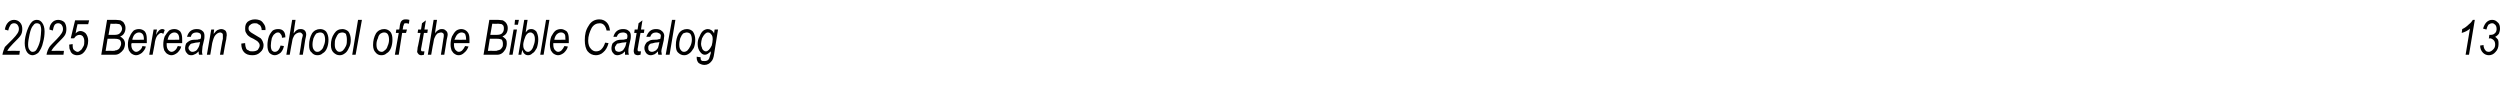 <?xml version="1.0" standalone="no"?>
<!DOCTYPE svg PUBLIC "-//W3C//DTD SVG 1.1//EN" "http://www.w3.org/Graphics/SVG/1.1/DTD/svg11.dtd">
<svg xmlns="http://www.w3.org/2000/svg" version="1.1" width="516px" height="18.1px" viewBox="0 -4 516 18.1" style="top:-4px">
  <desc>2025 Berean School of the Bible Catalog 13</desc>
  <defs/>
  <g id="Polygon28548">
    <path d="M 0.5 7.3 C 0.6 6.7 0.8 6.2 1 5.7 C 1.3 5.4 1.8 4.9 2.6 4.1 C 3.1 3.6 3.4 3.2 3.6 2.9 C 3.8 2.6 3.9 2.3 3.9 2 C 3.9 1.6 3.8 1.4 3.6 1.1 C 3.4 0.9 3.2 0.8 2.9 0.8 C 2.6 0.8 2.4 0.9 2.2 1.1 C 2 1.4 1.8 1.8 1.7 2.3 C 1.7 2.3 1 2.1 1 2.1 C 1.1 1.5 1.3 1 1.7 0.6 C 2 0.3 2.4 0.1 2.9 0.1 C 3.4 0.1 3.8 0.3 4.1 0.6 C 4.5 1 4.6 1.5 4.6 2 C 4.6 2.5 4.5 3 4.2 3.4 C 4 3.7 3.5 4.2 2.7 5 C 2.1 5.6 1.7 6.1 1.5 6.5 C 1.49 6.47 4.1 6.5 4.1 6.5 L 4 7.3 C 4 7.3 0.48 7.28 0.5 7.3 Z M 5.1 4.9 C 5.1 4 5.3 3.2 5.6 2.3 C 5.9 1.5 6.2 0.9 6.6 0.5 C 6.9 0.2 7.3 0.1 7.6 0.1 C 8.1 0.1 8.4 0.3 8.7 0.7 C 9 1.1 9.2 1.7 9.2 2.5 C 9.2 3.2 9.1 4 8.9 4.7 C 8.7 5.7 8.3 6.4 7.9 6.9 C 7.5 7.2 7.1 7.4 6.7 7.4 C 6.3 7.4 5.9 7.2 5.6 6.8 C 5.3 6.4 5.1 5.7 5.1 4.9 Z M 5.8 5.2 C 5.8 5.7 5.9 6.1 6.1 6.3 C 6.3 6.6 6.5 6.7 6.7 6.7 C 7 6.7 7.3 6.6 7.5 6.3 C 7.8 5.8 8.1 5.2 8.3 4.3 C 8.4 3.5 8.5 2.8 8.5 2.2 C 8.5 1.7 8.4 1.4 8.3 1.1 C 8.1 0.9 7.9 0.8 7.6 0.8 C 7.3 0.8 7.1 0.9 6.9 1.2 C 6.5 1.6 6.3 2.2 6.1 3.1 C 5.9 4 5.8 4.7 5.8 5.2 Z M 9.6 7.3 C 9.7 6.7 9.9 6.2 10.2 5.7 C 10.4 5.4 10.9 4.9 11.7 4.1 C 12.2 3.6 12.5 3.2 12.7 2.9 C 12.9 2.6 13 2.3 13 2 C 13 1.6 12.9 1.4 12.7 1.1 C 12.5 0.9 12.3 0.8 12 0.8 C 11.7 0.8 11.5 0.9 11.3 1.1 C 11.1 1.4 11 1.8 10.9 2.3 C 10.9 2.3 10.2 2.1 10.2 2.1 C 10.2 1.5 10.4 1 10.8 0.6 C 11.1 0.3 11.5 0.1 12 0.1 C 12.5 0.1 13 0.3 13.3 0.6 C 13.6 1 13.7 1.5 13.7 2 C 13.7 2.5 13.6 3 13.3 3.4 C 13.1 3.7 12.6 4.2 11.8 5 C 11.2 5.6 10.8 6.1 10.6 6.5 C 10.62 6.47 13.2 6.5 13.2 6.5 L 13.1 7.3 C 13.1 7.3 9.6 7.28 9.6 7.3 Z M 14.3 5.2 L 15 5.1 C 15 5.1 14.99 5.38 15 5.4 C 15 5.6 15 5.8 15.1 6.1 C 15.2 6.3 15.4 6.4 15.5 6.5 C 15.7 6.6 15.8 6.7 16 6.7 C 16.2 6.7 16.4 6.6 16.6 6.4 C 16.8 6.3 17 6 17.2 5.6 C 17.4 5.3 17.4 4.9 17.4 4.5 C 17.4 4.1 17.3 3.8 17.1 3.5 C 16.9 3.3 16.7 3.2 16.4 3.2 C 16 3.2 15.6 3.4 15.3 3.9 C 15.26 3.94 14.6 3.9 14.6 3.9 L 15.5 0.2 L 18.4 0.2 L 18.2 1 L 16 1 C 16 1 15.57 2.85 15.6 2.9 C 15.9 2.6 16.2 2.4 16.6 2.4 C 17 2.4 17.4 2.6 17.7 2.9 C 18 3.3 18.2 3.8 18.2 4.4 C 18.2 5.3 17.9 6.1 17.4 6.7 C 17 7.2 16.5 7.4 15.9 7.4 C 15.6 7.4 15.3 7.3 15.1 7.2 C 14.8 7 14.6 6.8 14.5 6.4 C 14.3 6.1 14.3 5.8 14.3 5.4 C 14.25 5.39 14.3 5.2 14.3 5.2 Z M 20.9 7.3 L 22.1 0.1 C 22.1 0.1 23.92 0.12 23.9 0.1 C 24.4 0.1 24.7 0.2 24.9 0.2 C 25.2 0.4 25.5 0.5 25.6 0.8 C 25.8 1.1 25.9 1.4 25.9 1.8 C 25.9 2.2 25.8 2.6 25.6 2.9 C 25.4 3.2 25.2 3.4 24.8 3.5 C 25.1 3.7 25.3 3.9 25.5 4.1 C 25.7 4.4 25.8 4.7 25.8 5 C 25.8 5.4 25.7 5.8 25.5 6.2 C 25.3 6.5 25 6.8 24.7 7 C 24.4 7.2 24.1 7.3 23.7 7.3 C 23.72 7.28 20.9 7.3 20.9 7.3 Z M 22.4 3.2 C 22.4 3.2 23.56 3.18 23.6 3.2 C 24.1 3.2 24.5 3.1 24.7 2.9 C 25 2.6 25.2 2.3 25.2 1.9 C 25.2 1.7 25.1 1.5 25 1.3 C 24.9 1.2 24.8 1.1 24.7 1 C 24.6 1 24.3 0.9 24 0.9 C 24 0.93 22.8 0.9 22.8 0.9 L 22.4 3.2 Z M 21.8 6.5 C 21.8 6.5 23.14 6.47 23.1 6.5 C 23.5 6.5 23.7 6.5 23.8 6.4 C 24.1 6.4 24.2 6.3 24.4 6.2 C 24.6 6.1 24.7 5.9 24.8 5.7 C 24.9 5.5 25 5.3 25 5 C 25 4.7 24.9 4.4 24.7 4.2 C 24.5 4.1 24.2 4 23.7 4 C 23.72 3.99 22.2 4 22.2 4 L 21.8 6.5 Z M 29.4 5.5 C 29.4 5.5 30.1 5.6 30.1 5.6 C 30 6.1 29.7 6.5 29.3 6.9 C 28.9 7.2 28.5 7.4 28.1 7.4 C 27.8 7.4 27.5 7.3 27.2 7.1 C 27 7 26.8 6.7 26.6 6.4 C 26.5 6.1 26.4 5.7 26.4 5.2 C 26.4 4.6 26.5 4 26.8 3.5 C 27 3 27.3 2.6 27.6 2.3 C 27.9 2.1 28.3 2 28.7 2 C 29.2 2 29.6 2.2 29.9 2.5 C 30.2 2.9 30.3 3.4 30.3 4.1 C 30.3 4.4 30.3 4.6 30.3 4.9 C 30.3 4.9 27.2 4.9 27.2 4.9 C 27.1 5 27.1 5.1 27.1 5.2 C 27.1 5.7 27.2 6 27.4 6.3 C 27.6 6.5 27.8 6.7 28.1 6.7 C 28.3 6.7 28.6 6.6 28.8 6.4 C 29.1 6.2 29.3 5.9 29.4 5.5 Z M 27.3 4.2 C 27.27 4.23 29.7 4.2 29.7 4.2 C 29.7 4.2 29.66 4.05 29.7 4.1 C 29.7 3.6 29.6 3.2 29.4 3 C 29.2 2.8 29 2.7 28.7 2.7 C 28.4 2.7 28.1 2.8 27.8 3.1 C 27.6 3.3 27.4 3.7 27.3 4.2 Z M 30.8 7.3 L 31.7 2.1 L 32.4 2.1 C 32.4 2.1 32.18 3.15 32.2 3.2 C 32.6 2.4 33 2 33.5 2 C 33.6 2 33.8 2 34 2.2 C 34 2.2 33.7 3 33.7 3 C 33.6 2.9 33.4 2.8 33.3 2.8 C 33 2.8 32.8 3 32.5 3.3 C 32.2 3.7 32 4.3 31.9 5.2 C 31.88 5.2 31.5 7.3 31.5 7.3 L 30.8 7.3 Z M 36.7 5.5 C 36.7 5.5 37.4 5.6 37.4 5.6 C 37.3 6.1 37 6.5 36.6 6.9 C 36.2 7.2 35.8 7.4 35.4 7.4 C 35.1 7.4 34.8 7.3 34.5 7.1 C 34.3 7 34.1 6.7 33.9 6.4 C 33.8 6.1 33.7 5.7 33.7 5.2 C 33.7 4.6 33.8 4 34 3.5 C 34.3 3 34.6 2.6 34.9 2.3 C 35.2 2.1 35.6 2 36 2 C 36.5 2 36.9 2.2 37.2 2.5 C 37.5 2.9 37.6 3.4 37.6 4.1 C 37.6 4.4 37.6 4.6 37.6 4.9 C 37.6 4.9 34.4 4.9 34.4 4.9 C 34.4 5 34.4 5.1 34.4 5.2 C 34.4 5.7 34.5 6 34.7 6.3 C 34.9 6.5 35.1 6.7 35.4 6.7 C 35.6 6.7 35.9 6.6 36.1 6.4 C 36.4 6.2 36.5 5.9 36.7 5.5 Z M 34.6 4.2 C 34.56 4.23 37 4.2 37 4.2 C 37 4.2 36.95 4.05 37 4.1 C 37 3.6 36.9 3.2 36.7 3 C 36.5 2.8 36.3 2.7 36 2.7 C 35.7 2.7 35.4 2.8 35.1 3.1 C 34.9 3.3 34.7 3.7 34.6 4.2 Z M 41.1 7.3 C 41 7.1 41 6.9 41 6.6 C 40.7 6.9 40.5 7.1 40.2 7.2 C 40 7.3 39.8 7.4 39.5 7.4 C 39.1 7.4 38.8 7.3 38.6 7 C 38.3 6.7 38.2 6.4 38.2 5.9 C 38.2 5.6 38.3 5.3 38.4 5 C 38.6 4.8 38.8 4.6 39 4.5 C 39.3 4.3 39.7 4.2 40.2 4.2 C 40.6 4.2 40.9 4.2 41 4.1 C 41.2 4.1 41.3 4.1 41.4 4 C 41.5 3.8 41.5 3.6 41.5 3.4 C 41.5 3.2 41.4 3 41.3 2.9 C 41.1 2.8 40.9 2.7 40.6 2.7 C 39.9 2.7 39.5 3 39.4 3.6 C 39.4 3.6 38.6 3.6 38.6 3.6 C 38.9 2.5 39.6 2 40.6 2 C 41.1 2 41.5 2.1 41.8 2.4 C 42.1 2.6 42.2 3 42.2 3.4 C 42.2 3.6 42.2 4 42.1 4.3 C 42.1 4.3 41.8 5.6 41.8 5.6 C 41.8 6 41.7 6.3 41.7 6.6 C 41.7 6.8 41.7 7 41.8 7.3 C 41.8 7.28 41.1 7.3 41.1 7.3 C 41.1 7.3 41.05 7.28 41.1 7.3 Z M 41.3 4.7 C 41.1 4.7 40.8 4.8 40.4 4.8 C 39.9 4.9 39.6 5 39.5 5 C 39.3 5.1 39.2 5.2 39.1 5.4 C 39 5.5 38.9 5.7 38.9 5.9 C 38.9 6.1 39 6.3 39.2 6.5 C 39.3 6.6 39.5 6.7 39.7 6.7 C 40 6.7 40.2 6.6 40.4 6.5 C 40.6 6.4 40.8 6.1 40.9 5.9 C 41.1 5.6 41.2 5.2 41.3 4.7 Z M 42.7 7.3 L 43.6 2.1 L 44.2 2.1 C 44.2 2.1 44.07 3 44.1 3 C 44.4 2.6 44.7 2.3 44.9 2.2 C 45.2 2.1 45.4 2 45.6 2 C 46 2 46.2 2.1 46.5 2.3 C 46.7 2.5 46.8 2.8 46.8 3.3 C 46.8 3.4 46.7 3.7 46.7 4.1 C 46.65 4.14 46.1 7.3 46.1 7.3 L 45.4 7.3 C 45.4 7.3 45.95 3.99 46 4 C 46 3.7 46 3.4 46 3.3 C 46 3.1 46 3 45.9 2.9 C 45.8 2.8 45.6 2.7 45.5 2.7 C 45.1 2.7 44.8 2.9 44.5 3.2 C 44.2 3.5 44 4.1 43.8 4.9 C 43.82 4.87 43.4 7.3 43.4 7.3 L 42.7 7.3 Z M 49.8 5 C 49.82 4.97 50.6 4.9 50.6 4.9 C 50.6 4.9 50.59 5.12 50.6 5.1 C 50.6 5.4 50.7 5.7 50.8 6 C 50.9 6.2 51 6.3 51.3 6.4 C 51.5 6.6 51.8 6.6 52.1 6.6 C 52.6 6.6 52.9 6.5 53.2 6.3 C 53.4 6 53.6 5.7 53.6 5.4 C 53.6 5.1 53.5 4.9 53.3 4.7 C 53.2 4.5 52.8 4.3 52.3 4 C 51.8 3.8 51.5 3.6 51.4 3.5 C 51.1 3.3 50.9 3 50.8 2.8 C 50.6 2.5 50.6 2.2 50.6 1.9 C 50.6 1.3 50.7 0.9 51.1 0.5 C 51.5 0.2 52 0 52.6 0 C 53.1 0 53.4 0.1 53.7 0.2 C 54.1 0.4 54.3 0.7 54.5 1 C 54.7 1.3 54.8 1.6 54.8 2 C 54.76 2 54.8 2.2 54.8 2.2 L 54 2.2 C 54 2.2 54 2.07 54 2.1 C 54 1.8 53.9 1.6 53.8 1.4 C 53.7 1.2 53.5 1.1 53.3 1 C 53.1 0.8 52.9 0.8 52.6 0.8 C 52.2 0.8 51.9 0.9 51.7 1.1 C 51.4 1.3 51.3 1.5 51.3 1.9 C 51.3 2.1 51.4 2.4 51.6 2.5 C 51.7 2.7 52.2 2.9 52.8 3.3 C 53.3 3.6 53.6 3.8 53.8 3.9 C 54 4.1 54.1 4.3 54.2 4.5 C 54.3 4.8 54.4 5 54.4 5.3 C 54.4 5.9 54.2 6.4 53.7 6.8 C 53.3 7.2 52.8 7.4 52.1 7.4 C 51.3 7.4 50.8 7.2 50.4 6.8 C 50 6.4 49.8 5.8 49.8 5 Z M 57.9 5.4 C 57.9 5.4 58.6 5.5 58.6 5.5 C 58.5 6.1 58.2 6.6 57.9 6.9 C 57.5 7.2 57.1 7.4 56.7 7.4 C 56.3 7.4 55.9 7.2 55.6 6.9 C 55.3 6.5 55.2 6 55.2 5.3 C 55.2 4.7 55.3 4.1 55.5 3.5 C 55.7 3 56 2.6 56.3 2.3 C 56.6 2.1 57 2 57.4 2 C 57.9 2 58.2 2.1 58.5 2.4 C 58.8 2.7 58.9 3.2 58.9 3.7 C 58.9 3.7 58.2 3.8 58.2 3.8 C 58.2 3.4 58.1 3.2 57.9 3 C 57.8 2.8 57.6 2.7 57.4 2.7 C 57.1 2.7 56.9 2.8 56.7 3 C 56.5 3.1 56.3 3.4 56.1 3.9 C 56 4.4 55.9 4.9 55.9 5.4 C 55.9 5.9 56 6.2 56.1 6.4 C 56.3 6.6 56.5 6.7 56.7 6.7 C 57 6.7 57.2 6.6 57.4 6.4 C 57.6 6.2 57.8 5.8 57.9 5.4 Z M 59.1 7.3 L 60.3 0.1 L 61 0.1 C 61 0.1 60.57 2.87 60.6 2.9 C 60.9 2.5 61.1 2.3 61.3 2.2 C 61.6 2 61.8 2 62.1 2 C 62.4 2 62.7 2.1 62.9 2.3 C 63.1 2.5 63.2 2.8 63.2 3.2 C 63.2 3.4 63.1 3.7 63 4.2 C 63.04 4.22 62.5 7.3 62.5 7.3 L 61.8 7.3 C 61.8 7.3 62.33 4.14 62.3 4.1 C 62.4 3.7 62.5 3.4 62.5 3.3 C 62.5 3.1 62.4 3 62.3 2.9 C 62.2 2.8 62.1 2.7 61.9 2.7 C 61.6 2.7 61.4 2.8 61.2 2.9 C 60.9 3.1 60.7 3.3 60.6 3.6 C 60.4 3.9 60.3 4.4 60.2 5.1 C 60.19 5.05 59.8 7.3 59.8 7.3 L 59.1 7.3 Z M 63.8 5.3 C 63.8 4.4 64 3.6 64.4 2.9 C 64.8 2.3 65.4 2 66.1 2 C 66.6 2 67 2.2 67.3 2.5 C 67.6 2.9 67.8 3.5 67.8 4.2 C 67.8 4.8 67.7 5.4 67.5 5.9 C 67.3 6.4 67 6.8 66.6 7 C 66.3 7.3 65.9 7.4 65.5 7.4 C 65 7.4 64.6 7.2 64.3 6.8 C 63.9 6.5 63.8 6 63.8 5.3 Z M 64.5 5.2 C 64.5 5.7 64.6 6.1 64.8 6.3 C 65 6.6 65.2 6.7 65.5 6.7 C 65.8 6.7 66 6.6 66.2 6.4 C 66.5 6.2 66.7 5.9 66.8 5.5 C 67 5.1 67.1 4.6 67.1 4.2 C 67.1 3.7 67 3.3 66.8 3 C 66.6 2.8 66.4 2.7 66.1 2.7 C 65.8 2.7 65.6 2.8 65.3 2.9 C 65.1 3.1 64.9 3.4 64.7 3.9 C 64.6 4.3 64.5 4.7 64.5 5.2 Z M 68.3 5.3 C 68.3 4.4 68.5 3.6 69 2.9 C 69.4 2.3 69.9 2 70.7 2 C 71.1 2 71.6 2.2 71.9 2.5 C 72.2 2.9 72.4 3.5 72.4 4.2 C 72.4 4.8 72.3 5.4 72 5.9 C 71.8 6.4 71.5 6.8 71.2 7 C 70.8 7.3 70.5 7.4 70.1 7.4 C 69.6 7.4 69.2 7.2 68.8 6.8 C 68.5 6.5 68.3 6 68.3 5.3 Z M 69.1 5.2 C 69.1 5.7 69.2 6.1 69.4 6.3 C 69.6 6.6 69.8 6.7 70.1 6.7 C 70.3 6.7 70.6 6.6 70.8 6.4 C 71 6.2 71.2 5.9 71.4 5.5 C 71.6 5.1 71.6 4.6 71.6 4.2 C 71.6 3.7 71.5 3.3 71.4 3 C 71.2 2.8 70.9 2.7 70.6 2.7 C 70.4 2.7 70.1 2.8 69.9 2.9 C 69.7 3.1 69.5 3.4 69.3 3.9 C 69.1 4.3 69.1 4.7 69.1 5.2 Z M 72.7 7.3 L 73.9 0.1 L 74.7 0.1 L 73.4 7.3 L 72.7 7.3 Z M 77 5.3 C 77 4.4 77.2 3.6 77.6 2.9 C 78 2.3 78.6 2 79.3 2 C 79.8 2 80.2 2.2 80.5 2.5 C 80.9 2.9 81 3.5 81 4.2 C 81 4.8 80.9 5.4 80.7 5.9 C 80.5 6.4 80.2 6.8 79.8 7 C 79.5 7.3 79.1 7.4 78.7 7.4 C 78.2 7.4 77.8 7.2 77.5 6.8 C 77.2 6.5 77 6 77 5.3 Z M 77.7 5.2 C 77.7 5.7 77.8 6.1 78 6.3 C 78.2 6.6 78.5 6.7 78.8 6.7 C 79 6.7 79.2 6.6 79.4 6.4 C 79.7 6.2 79.9 5.9 80 5.5 C 80.2 5.1 80.3 4.6 80.3 4.2 C 80.3 3.7 80.2 3.3 80 3 C 79.8 2.8 79.6 2.7 79.3 2.7 C 79 2.7 78.8 2.8 78.6 2.9 C 78.3 3.1 78.1 3.4 78 3.9 C 77.8 4.3 77.7 4.7 77.7 5.2 Z M 81.5 7.3 L 82.3 2.8 L 81.7 2.8 L 81.8 2.1 L 82.4 2.1 C 82.4 2.1 82.55 1.36 82.5 1.4 C 82.6 0.8 82.7 0.5 82.9 0.3 C 83.1 0.1 83.3 0 83.7 0 C 83.9 0 84.2 0 84.5 0.1 C 84.5 0.1 84.4 0.9 84.4 0.9 C 84.1 0.8 83.9 0.8 83.8 0.8 C 83.6 0.8 83.5 0.8 83.4 0.9 C 83.4 1 83.3 1.2 83.2 1.5 C 83.24 1.54 83.1 2.1 83.1 2.1 L 84 2.1 L 83.8 2.8 L 83 2.8 L 82.3 7.3 L 81.5 7.3 Z M 87.2 6.6 C 87.4 6.6 87.5 6.6 87.6 6.6 C 87.6 6.6 87.5 7.3 87.5 7.3 C 87.3 7.3 87.2 7.4 87 7.4 C 86.7 7.4 86.5 7.3 86.4 7.2 C 86.2 7 86.1 6.8 86.1 6.6 C 86.1 6.5 86.2 6.2 86.2 5.8 C 86.25 5.78 86.8 2.8 86.8 2.8 L 86.2 2.8 L 86.3 2.1 L 86.9 2.1 L 87.1 0.8 L 87.9 0.2 L 87.6 2.1 L 88.3 2.1 L 88.2 2.8 L 87.5 2.8 C 87.5 2.8 87 5.64 87 5.6 C 86.9 6 86.9 6.2 86.9 6.3 C 86.9 6.4 86.9 6.5 87 6.5 C 87 6.6 87.1 6.6 87.2 6.6 C 87.2 6.6 87.2 6.6 87.2 6.6 Z M 88.3 7.3 L 89.5 0.1 L 90.2 0.1 C 90.2 0.1 89.75 2.87 89.8 2.9 C 90 2.5 90.3 2.3 90.5 2.2 C 90.8 2 91 2 91.2 2 C 91.6 2 91.8 2.1 92 2.3 C 92.3 2.5 92.4 2.8 92.4 3.2 C 92.4 3.4 92.3 3.7 92.2 4.2 C 92.22 4.22 91.7 7.3 91.7 7.3 L 91 7.3 C 91 7.3 91.52 4.14 91.5 4.1 C 91.6 3.7 91.6 3.4 91.6 3.3 C 91.6 3.1 91.6 3 91.5 2.9 C 91.4 2.8 91.2 2.7 91.1 2.7 C 90.8 2.7 90.6 2.8 90.3 2.9 C 90.1 3.1 89.9 3.3 89.8 3.6 C 89.6 3.9 89.5 4.4 89.4 5.1 C 89.38 5.05 89 7.3 89 7.3 L 88.3 7.3 Z M 96 5.5 C 96 5.5 96.7 5.6 96.7 5.6 C 96.5 6.1 96.3 6.5 95.8 6.9 C 95.5 7.2 95.1 7.4 94.7 7.4 C 94.3 7.4 94.1 7.3 93.8 7.1 C 93.6 7 93.4 6.7 93.2 6.4 C 93.1 6.1 93 5.7 93 5.2 C 93 4.6 93.1 4 93.3 3.5 C 93.6 3 93.8 2.6 94.2 2.3 C 94.5 2.1 94.9 2 95.2 2 C 95.7 2 96.1 2.2 96.4 2.5 C 96.8 2.9 96.9 3.4 96.9 4.1 C 96.9 4.4 96.9 4.6 96.9 4.9 C 96.9 4.9 93.7 4.9 93.7 4.9 C 93.7 5 93.7 5.1 93.7 5.2 C 93.7 5.7 93.8 6 94 6.3 C 94.2 6.5 94.4 6.7 94.7 6.7 C 94.9 6.7 95.2 6.6 95.4 6.4 C 95.6 6.2 95.8 5.9 96 5.5 Z M 93.8 4.2 C 93.84 4.23 96.2 4.2 96.2 4.2 C 96.2 4.2 96.23 4.05 96.2 4.1 C 96.2 3.6 96.1 3.2 96 3 C 95.8 2.8 95.5 2.7 95.3 2.7 C 95 2.7 94.7 2.8 94.4 3.1 C 94.2 3.3 94 3.7 93.8 4.2 Z M 99.8 7.3 L 101 0.1 C 101 0.1 102.8 0.12 102.8 0.1 C 103.2 0.1 103.6 0.2 103.8 0.2 C 104.1 0.4 104.3 0.5 104.5 0.8 C 104.7 1.1 104.8 1.4 104.8 1.8 C 104.8 2.2 104.7 2.6 104.5 2.9 C 104.3 3.2 104 3.4 103.7 3.5 C 104 3.7 104.2 3.9 104.4 4.1 C 104.6 4.4 104.6 4.7 104.6 5 C 104.6 5.4 104.5 5.8 104.3 6.2 C 104.1 6.5 103.9 6.8 103.6 7 C 103.3 7.2 103 7.3 102.6 7.3 C 102.59 7.28 99.8 7.3 99.8 7.3 Z M 101.2 3.2 C 101.2 3.2 102.43 3.18 102.4 3.2 C 103 3.2 103.4 3.1 103.6 2.9 C 103.9 2.6 104 2.3 104 1.9 C 104 1.7 104 1.5 103.9 1.3 C 103.8 1.2 103.7 1.1 103.6 1 C 103.5 1 103.2 0.9 102.9 0.9 C 102.88 0.93 101.6 0.9 101.6 0.9 L 101.2 3.2 Z M 100.7 6.5 C 100.7 6.5 102.02 6.47 102 6.5 C 102.4 6.5 102.6 6.5 102.7 6.4 C 102.9 6.4 103.1 6.3 103.3 6.2 C 103.4 6.1 103.6 5.9 103.7 5.7 C 103.8 5.5 103.8 5.3 103.8 5 C 103.8 4.7 103.7 4.4 103.6 4.2 C 103.4 4.1 103.1 4 102.6 4 C 102.6 3.99 101.1 4 101.1 4 L 100.7 6.5 Z M 106.2 1.1 L 106.3 0.1 L 107.1 0.1 L 106.9 1.1 L 106.2 1.1 Z M 105.1 7.3 L 106 2.1 L 106.7 2.1 L 105.8 7.3 L 105.1 7.3 Z M 107 7.3 L 108.2 0.1 L 108.9 0.1 C 108.9 0.1 108.48 2.68 108.5 2.7 C 108.7 2.4 108.9 2.2 109.1 2.1 C 109.3 2 109.5 2 109.7 2 C 110.1 2 110.4 2.2 110.7 2.5 C 110.9 2.9 111.1 3.4 111.1 4.1 C 111.1 4.7 111 5.3 110.8 5.9 C 110.5 6.4 110.3 6.8 109.9 7 C 109.6 7.3 109.3 7.4 109 7.4 C 108.4 7.4 108 7 107.8 6.3 C 107.77 6.29 107.6 7.3 107.6 7.3 L 107 7.3 Z M 108.2 4.2 C 108.1 4.6 108 4.9 108 5.1 C 108 5.1 108 5.3 108 5.3 C 108 5.8 108.1 6.1 108.3 6.3 C 108.5 6.6 108.7 6.7 109 6.7 C 109.2 6.7 109.4 6.6 109.6 6.4 C 109.8 6.2 110 5.9 110.1 5.5 C 110.3 5 110.4 4.6 110.4 4.1 C 110.4 3.6 110.3 3.3 110.1 3 C 109.9 2.8 109.7 2.7 109.5 2.7 C 109.2 2.7 109 2.8 108.8 3 C 108.5 3.3 108.4 3.6 108.2 4.2 C 108.2 4.2 108.2 4.2 108.2 4.2 Z M 111.5 7.3 L 112.7 0.1 L 113.4 0.1 L 112.2 7.3 L 111.5 7.3 Z M 116.5 5.5 C 116.5 5.5 117.2 5.6 117.2 5.6 C 117.1 6.1 116.8 6.5 116.4 6.9 C 116 7.2 115.6 7.4 115.2 7.4 C 114.9 7.4 114.6 7.3 114.3 7.1 C 114.1 7 113.9 6.7 113.7 6.4 C 113.6 6.1 113.5 5.7 113.5 5.2 C 113.5 4.6 113.6 4 113.8 3.5 C 114.1 3 114.3 2.6 114.7 2.3 C 115 2.1 115.4 2 115.8 2 C 116.2 2 116.6 2.2 117 2.5 C 117.3 2.9 117.4 3.4 117.4 4.1 C 117.4 4.4 117.4 4.6 117.4 4.9 C 117.4 4.9 114.2 4.9 114.2 4.9 C 114.2 5 114.2 5.1 114.2 5.2 C 114.2 5.7 114.3 6 114.5 6.3 C 114.7 6.5 114.9 6.7 115.2 6.7 C 115.4 6.7 115.7 6.6 115.9 6.4 C 116.1 6.2 116.3 5.9 116.5 5.5 Z M 114.4 4.2 C 114.35 4.23 116.7 4.2 116.7 4.2 C 116.7 4.2 116.74 4.05 116.7 4.1 C 116.7 3.6 116.7 3.2 116.5 3 C 116.3 2.8 116.1 2.7 115.8 2.7 C 115.5 2.7 115.2 2.8 114.9 3.1 C 114.7 3.3 114.5 3.7 114.4 4.2 Z M 124.1 6.2 C 124.5 5.8 124.7 5.4 124.9 4.8 C 124.9 4.8 125.6 4.9 125.6 4.9 C 125.4 5.7 125 6.4 124.5 6.8 C 124.1 7.2 123.5 7.4 123 7.4 C 122.3 7.4 121.7 7.1 121.3 6.6 C 120.9 6.1 120.7 5.3 120.7 4.3 C 120.7 3.1 120.9 2.2 121.5 1.3 C 122 0.4 122.8 0 123.7 0 C 124.3 0 124.8 0.2 125.2 0.6 C 125.6 1 125.8 1.5 125.9 2.3 C 125.9 2.3 125.2 2.3 125.2 2.3 C 125 1.3 124.5 0.8 123.8 0.8 C 123.1 0.8 122.5 1.1 122.1 1.8 C 121.7 2.6 121.4 3.4 121.4 4.4 C 121.4 5.1 121.6 5.7 121.9 6 C 122.2 6.4 122.6 6.6 123 6.6 C 123.4 6.6 123.8 6.5 124.1 6.2 C 124.1 6.2 124.1 6.2 124.1 6.2 Z M 129 7.3 C 129 7.1 129 6.9 129 6.6 C 128.7 6.9 128.5 7.1 128.2 7.2 C 128 7.3 127.7 7.4 127.5 7.4 C 127.1 7.4 126.8 7.3 126.6 7 C 126.3 6.7 126.2 6.4 126.2 5.9 C 126.2 5.6 126.3 5.3 126.4 5 C 126.6 4.8 126.8 4.6 127 4.5 C 127.3 4.3 127.7 4.2 128.2 4.2 C 128.6 4.2 128.9 4.2 129 4.1 C 129.2 4.1 129.3 4.1 129.4 4 C 129.5 3.8 129.5 3.6 129.5 3.4 C 129.5 3.2 129.4 3 129.3 2.9 C 129.1 2.8 128.9 2.7 128.6 2.7 C 127.9 2.7 127.5 3 127.3 3.6 C 127.3 3.6 126.6 3.6 126.6 3.6 C 126.9 2.5 127.6 2 128.6 2 C 129.1 2 129.5 2.1 129.8 2.4 C 130.1 2.6 130.2 3 130.2 3.4 C 130.2 3.6 130.2 4 130.1 4.3 C 130.1 4.3 129.8 5.6 129.8 5.6 C 129.7 6 129.7 6.3 129.7 6.6 C 129.7 6.8 129.7 7 129.8 7.3 C 129.79 7.28 129 7.3 129 7.3 C 129 7.3 129.04 7.28 129 7.3 Z M 129.3 4.7 C 129.1 4.7 128.8 4.8 128.4 4.8 C 127.9 4.9 127.6 5 127.4 5 C 127.3 5.1 127.2 5.2 127.1 5.4 C 127 5.5 126.9 5.7 126.9 5.9 C 126.9 6.1 127 6.3 127.1 6.5 C 127.3 6.6 127.5 6.7 127.7 6.7 C 128 6.7 128.2 6.6 128.4 6.5 C 128.6 6.4 128.8 6.1 128.9 5.9 C 129.1 5.6 129.2 5.2 129.3 4.7 Z M 131.9 6.6 C 132 6.6 132.2 6.6 132.3 6.6 C 132.3 6.6 132.2 7.3 132.2 7.3 C 132 7.3 131.8 7.4 131.7 7.4 C 131.4 7.4 131.2 7.3 131 7.2 C 130.9 7 130.8 6.8 130.8 6.6 C 130.8 6.5 130.8 6.2 130.9 5.8 C 130.92 5.78 131.4 2.8 131.4 2.8 L 130.9 2.8 L 131 2.1 L 131.6 2.1 L 131.8 0.8 L 132.6 0.2 L 132.3 2.1 L 133 2.1 L 132.9 2.8 L 132.2 2.8 C 132.2 2.8 131.67 5.64 131.7 5.6 C 131.6 6 131.6 6.2 131.6 6.3 C 131.6 6.4 131.6 6.5 131.7 6.5 C 131.7 6.6 131.8 6.6 131.9 6.6 C 131.9 6.6 131.9 6.6 131.9 6.6 Z M 135.9 7.3 C 135.8 7.1 135.8 6.9 135.8 6.6 C 135.5 6.9 135.3 7.1 135.1 7.2 C 134.8 7.3 134.6 7.4 134.3 7.4 C 134 7.4 133.7 7.3 133.4 7 C 133.2 6.7 133 6.4 133 5.9 C 133 5.6 133.1 5.3 133.3 5 C 133.4 4.8 133.6 4.6 133.9 4.5 C 134.1 4.3 134.5 4.2 135 4.2 C 135.4 4.2 135.7 4.2 135.9 4.1 C 136 4.1 136.1 4.1 136.3 4 C 136.3 3.8 136.4 3.6 136.4 3.4 C 136.4 3.2 136.3 3 136.1 2.9 C 135.9 2.8 135.7 2.7 135.4 2.7 C 134.8 2.7 134.4 3 134.2 3.6 C 134.2 3.6 133.4 3.6 133.4 3.6 C 133.8 2.5 134.4 2 135.4 2 C 135.9 2 136.3 2.1 136.6 2.4 C 136.9 2.6 137.1 3 137.1 3.4 C 137.1 3.6 137 4 137 4.3 C 137 4.3 136.7 5.6 136.7 5.6 C 136.6 6 136.5 6.3 136.5 6.6 C 136.5 6.8 136.6 7 136.6 7.3 C 136.63 7.28 135.9 7.3 135.9 7.3 C 135.9 7.3 135.88 7.28 135.9 7.3 Z M 136.1 4.7 C 135.9 4.7 135.6 4.8 135.2 4.8 C 134.8 4.9 134.5 5 134.3 5 C 134.1 5.1 134 5.2 133.9 5.4 C 133.8 5.5 133.8 5.7 133.8 5.9 C 133.8 6.1 133.8 6.3 134 6.5 C 134.1 6.6 134.3 6.7 134.6 6.7 C 134.8 6.7 135 6.6 135.2 6.5 C 135.5 6.4 135.6 6.1 135.8 5.9 C 135.9 5.6 136 5.2 136.1 4.7 Z M 137.4 7.3 L 138.7 0.1 L 139.4 0.1 L 138.2 7.3 L 137.4 7.3 Z M 139.5 5.3 C 139.5 4.4 139.7 3.6 140.1 2.9 C 140.5 2.3 141.1 2 141.8 2 C 142.3 2 142.7 2.2 143 2.5 C 143.3 2.9 143.5 3.5 143.5 4.2 C 143.5 4.8 143.4 5.4 143.2 5.9 C 142.9 6.4 142.6 6.8 142.3 7 C 141.9 7.3 141.6 7.4 141.2 7.4 C 140.7 7.4 140.3 7.2 139.9 6.8 C 139.6 6.5 139.5 6 139.5 5.3 Z M 140.2 5.2 C 140.2 5.7 140.3 6.1 140.5 6.3 C 140.7 6.6 140.9 6.7 141.2 6.7 C 141.4 6.7 141.7 6.6 141.9 6.4 C 142.1 6.2 142.3 5.9 142.5 5.5 C 142.7 5.1 142.8 4.6 142.8 4.2 C 142.8 3.7 142.7 3.3 142.5 3 C 142.3 2.8 142 2.7 141.7 2.7 C 141.5 2.7 141.3 2.8 141 2.9 C 140.8 3.1 140.6 3.4 140.4 3.9 C 140.3 4.3 140.2 4.7 140.2 5.2 Z M 143.8 8 C 143.8 7.9 143.8 7.8 143.8 7.7 C 143.85 7.75 144.6 7.8 144.6 7.8 C 144.6 7.8 144.58 7.95 144.6 7.9 C 144.6 8.2 144.6 8.3 144.8 8.5 C 144.9 8.6 145.1 8.6 145.4 8.6 C 145.8 8.6 146.1 8.5 146.3 8.2 C 146.4 8.1 146.5 7.6 146.7 7 C 146.7 7 146.7 6.6 146.7 6.6 C 146.3 7 145.9 7.3 145.5 7.3 C 145.1 7.3 144.8 7.1 144.5 6.7 C 144.2 6.3 144 5.8 144 5.1 C 144 4.5 144.1 4 144.4 3.5 C 144.6 3 144.8 2.6 145.2 2.3 C 145.5 2.1 145.8 2 146.1 2 C 146.6 2 147.1 2.3 147.4 2.9 C 147.36 2.94 147.5 2.1 147.5 2.1 L 148.2 2.1 C 148.2 2.1 147.38 7.1 147.4 7.1 C 147.3 7.9 147.1 8.4 146.8 8.7 C 146.5 9.1 146 9.4 145.4 9.4 C 144.9 9.4 144.5 9.2 144.2 9 C 144 8.8 143.8 8.4 143.8 8 C 143.8 8 143.8 8 143.8 8 Z M 144.7 5 C 144.7 5.4 144.8 5.7 144.9 5.9 C 144.9 6.1 145.1 6.3 145.2 6.4 C 145.3 6.5 145.5 6.6 145.7 6.6 C 145.9 6.6 146.1 6.5 146.3 6.3 C 146.5 6.1 146.7 5.8 146.9 5.4 C 147 5 147.1 4.5 147.1 4.1 C 147.1 3.6 147 3.3 146.8 3.1 C 146.6 2.8 146.4 2.7 146.1 2.7 C 145.9 2.7 145.7 2.8 145.5 3 C 145.3 3.2 145.1 3.5 144.9 3.9 C 144.8 4.3 144.7 4.7 144.7 5 Z M 508.9 7.3 C 508.9 7.3 509.8 1.88 509.8 1.9 C 509.4 2.3 508.8 2.6 508.1 2.8 C 508.1 2.8 508.2 2 508.2 2 C 508.7 1.8 509.2 1.4 509.6 1 C 510 0.7 510.2 0.4 510.4 0.1 C 510.4 0.09 510.8 0.1 510.8 0.1 L 509.6 7.3 L 508.9 7.3 Z M 511.9 5.4 C 511.9 5.4 512.6 5.3 512.6 5.3 C 512.6 5.8 512.8 6.2 513 6.4 C 513.1 6.6 513.4 6.7 513.7 6.7 C 514 6.7 514.3 6.5 514.6 6.2 C 514.9 5.9 515 5.6 515 5.2 C 515 4.8 514.9 4.5 514.7 4.3 C 514.5 4.1 514.2 3.9 513.9 3.9 C 513.9 3.9 513.8 3.9 513.7 4 C 513.7 4 513.8 3.2 513.8 3.2 C 513.9 3.2 513.9 3.2 514 3.2 C 514.4 3.2 514.7 3.1 514.9 2.9 C 515.2 2.7 515.3 2.3 515.3 2 C 515.3 1.6 515.2 1.3 515 1.1 C 514.8 0.9 514.6 0.8 514.4 0.8 C 514.1 0.8 513.9 0.9 513.6 1.1 C 513.4 1.4 513.3 1.7 513.2 2.1 C 513.2 2.1 512.5 1.9 512.5 1.9 C 512.7 1.3 512.9 0.9 513.2 0.6 C 513.6 0.2 514 0.1 514.4 0.1 C 514.9 0.1 515.2 0.3 515.5 0.6 C 515.9 0.9 516 1.4 516 1.9 C 516 2.3 515.9 2.6 515.8 2.9 C 515.6 3.2 515.4 3.4 515 3.6 C 515.3 3.8 515.4 4 515.6 4.2 C 515.7 4.5 515.7 4.7 515.7 5.1 C 515.7 5.7 515.5 6.3 515.1 6.7 C 514.7 7.2 514.2 7.4 513.7 7.4 C 513.2 7.4 512.8 7.2 512.5 6.9 C 512.1 6.5 511.9 6 511.9 5.4 Z " stroke="none" fill="#000"/>
  </g>
</svg>